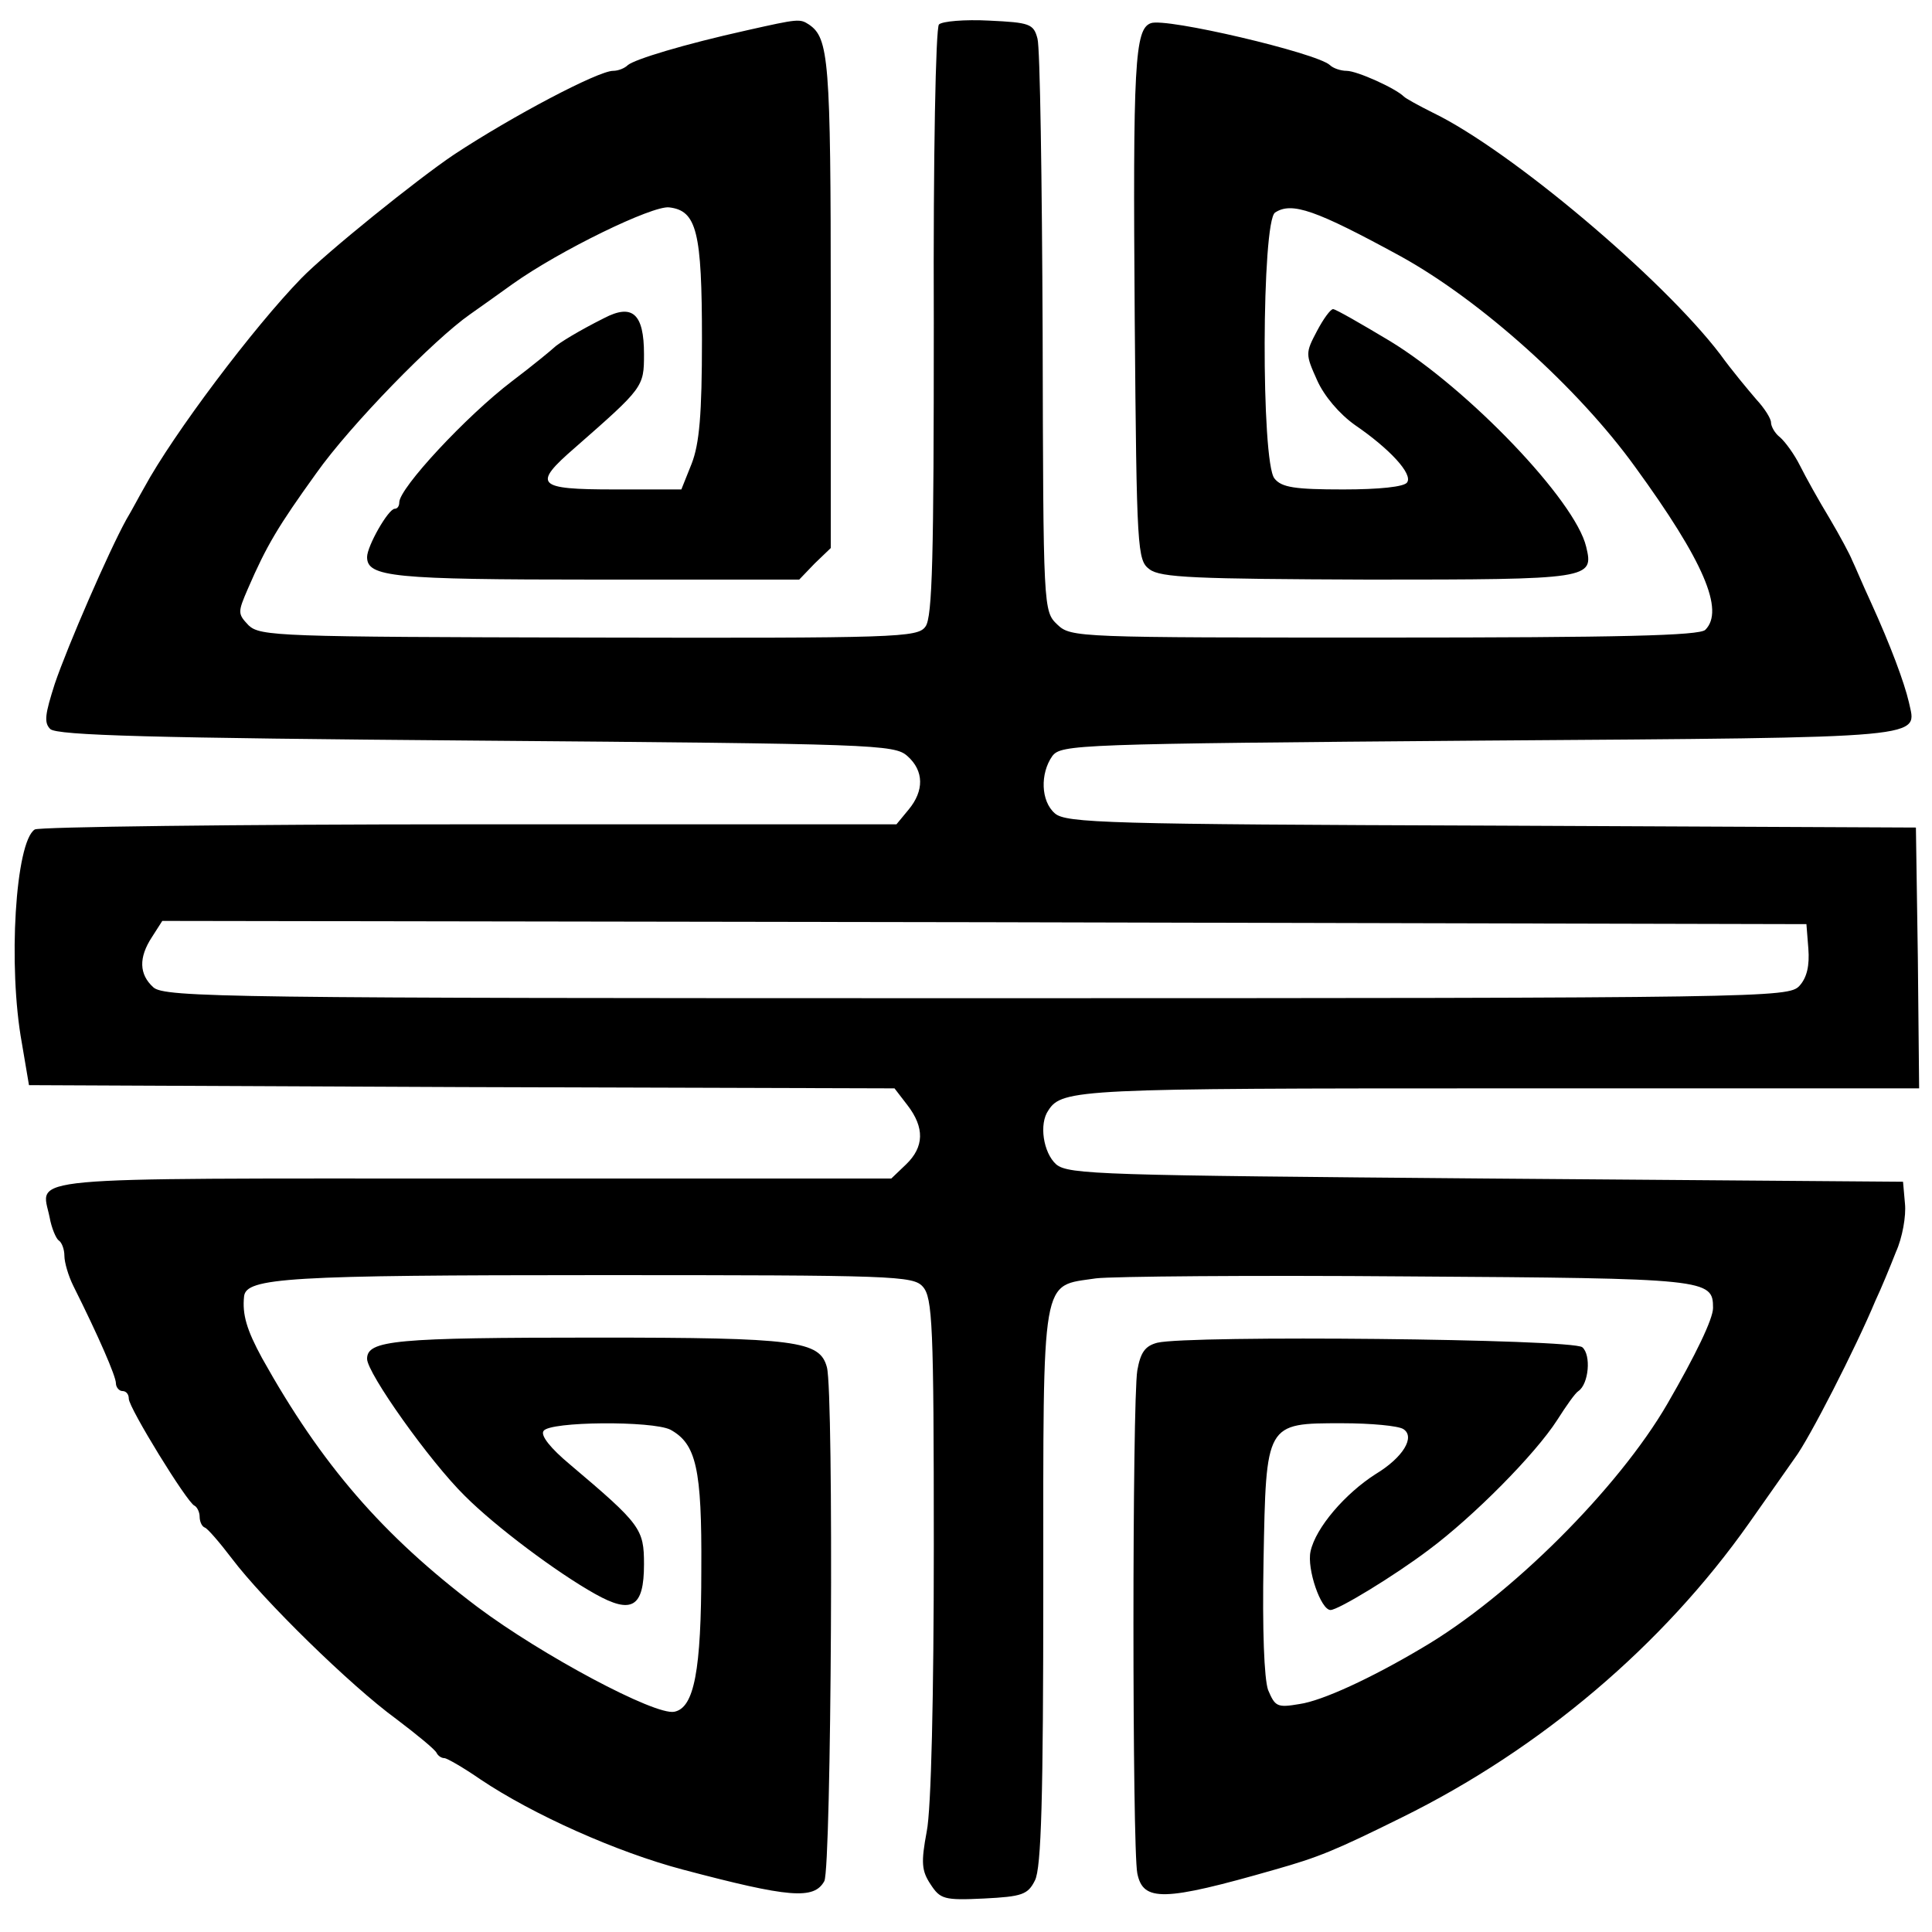 <?xml version="1.0" encoding="UTF-8"?>
<svg data-bbox="2.271 3.137 295.729 291.771" viewBox="0 0 300 300" height="400" width="400" xmlns="http://www.w3.org/2000/svg" data-type="shape">
    <g>
        <path d="M116 4.7c-9.9 2.2-17.4 4.5-18.5 5.4-.5.5-1.5.9-2.3.9-2.3 0-15.6 7-24.7 13-5.8 3.9-19.8 15.2-23.7 19.2-7.4 7.6-19.9 24.2-24.4 32.5-.7 1.2-1.9 3.5-2.8 5-2.7 4.9-9.1 19.6-11.1 25.5-1.5 4.7-1.7 6-.7 7s16 1.4 66.1 1.8c62 .5 65 .6 67 2.4 2.6 2.3 2.6 5.4.2 8.3l-1.9 2.3H72.8c-36.4 0-66.8.4-67.4.8-3 1.9-4.2 21.2-2 33.2l1.1 6.5 67.2.3 67.2.2 2 2.6c2.7 3.5 2.6 6.5-.2 9.2l-2.3 2.2H73.3c-71.5 0-66.9-.4-65.6 6 .3 1.7 1 3.3 1.4 3.6.5.3.9 1.4.9 2.4s.6 3.1 1.4 4.7c3.9 7.8 6.6 14 6.6 15.1 0 .6.5 1.2 1 1.2.6 0 1 .5 1 1.2 0 1.4 9.1 16.2 10.2 16.6.4.2.8 1 .8 1.7s.3 1.5.8 1.7c.4.1 2.3 2.3 4.2 4.8 4.9 6.5 18.5 19.8 25.5 24.9 3.3 2.5 6.1 4.8 6.3 5.3.2.4.7.8 1.2.8.4 0 3 1.5 5.6 3.3 8.2 5.5 21.2 11.3 31.4 14 16.6 4.4 20.4 4.7 22 1.8 1.1-2.1 1.5-75.8.4-79.8-1.1-4.1-4.7-4.6-35.7-4.6-31.4 0-35.7.4-35.7 3.3 0 2.2 9.7 15.9 15.2 21.3 4.8 4.8 14.3 11.9 20.2 15.2 5.7 3.2 7.6 2.1 7.6-4.6 0-5.5-.5-6.2-11.5-15.5-3-2.5-4.6-4.5-4.1-5.2.9-1.5 16.9-1.6 19.7-.2 4 2.2 4.9 6 4.8 21.7 0 15.7-1.1 21.5-4.2 22.1-3 .6-20.6-8.8-30.6-16.3-14.7-11.1-24.2-22.1-33.4-38.6-2.4-4.4-3.1-6.8-2.8-9.6.3-2.9 6.9-3.3 55.1-3.3 45.9 0 48.8.1 50.3 1.8s1.7 5.9 1.7 40.3c0 23-.4 40.9-1.1 44.3-.9 4.8-.8 6.1.6 8.2 1.5 2.3 2.1 2.5 8.3 2.2 5.9-.3 6.8-.6 7.9-2.8 1-1.9 1.3-13 1.3-45.8 0-49-.4-46.4 8.2-47.7 2.4-.3 24.1-.5 48.4-.3 46.6.3 47.4.4 47.4 4.9 0 1.7-2.7 7.3-7.1 14.9-7.6 13.1-24.4 29.9-38.1 37.9-7.9 4.7-15.5 8.2-19 8.7-3.5.6-3.8.4-4.9-2.2-.6-1.8-.9-9.2-.7-20 .4-21.5.3-21.4 12.2-21.4 4.5 0 8.7.4 9.5.9 1.9 1.2 0 4.4-4.3 7-4.7 3-9.3 8.3-10.1 12-.6 2.7 1.6 9.1 3.1 9.1 1.2 0 9.9-5.3 15.2-9.3 7-5.2 16.6-14.9 20-20.2 1.4-2.2 2.8-4.2 3.3-4.5 1.6-1.1 2-5.6.6-6.8-1.5-1.3-61.1-1.9-66-.7-1.9.5-2.6 1.5-3.1 4.3-.8 4.9-.8 74.1 0 78.1.9 4.4 4 4.4 21.4-.6 6.7-1.9 9.2-2.9 19.7-8.1 21.5-10.6 40.5-26.7 53.9-45.7 3.5-5 6.7-9.5 7.1-10.1 2.2-2.9 9.5-17.2 12.5-24.4.9-1.9 2.3-5.3 3.2-7.6 1-2.2 1.6-5.6 1.4-7.5l-.3-3.4-64.7-.5c-59.6-.5-64.9-.6-66.8-2.2-2-1.8-2.7-6.3-1.2-8.4 2.1-3.3 5-3.4 70.2-3.4h65l-.2-20.3-.3-20.2-65.9-.3c-59.6-.2-66.1-.4-67.8-1.9-2.2-1.9-2.3-6.2-.4-8.9 1.4-1.8 3.6-1.9 66.6-2.4 70.8-.5 67.6-.3 66.4-6-.7-3-2.8-8.7-5.9-15.5-1.3-2.8-2.5-5.7-2.9-6.5-.3-.8-1.9-3.8-3.5-6.5-1.7-2.8-3.7-6.4-4.6-8.2-.9-1.8-2.3-3.7-3.1-4.4-.8-.6-1.4-1.7-1.4-2.3 0-.6-1-2.2-2.3-3.6-1.2-1.4-3.8-4.5-5.6-7-9-11.8-32.6-31.7-44.6-37.5-2.2-1.1-4.2-2.2-4.5-2.5-1.3-1.3-7.3-4-8.9-4-.9 0-2.1-.4-2.6-.9-2.1-1.9-25.5-7.4-27.8-6.5-2.5.9-2.8 6.3-2.5 46.1.3 35.9.4 37.3 2.3 38.7 1.7 1.3 7.1 1.5 34.1 1.6 34.5 0 34.9-.1 33.7-5.1-1.7-7.2-18.3-24.5-30.4-31.9-4.5-2.7-8.5-5-8.9-5-.4 0-1.5 1.5-2.5 3.4-1.8 3.4-1.8 3.6 0 7.6 1.1 2.5 3.5 5.3 5.9 7 5.4 3.7 9 7.6 8.1 8.9-.4.7-4.4 1.1-9.9 1.1-7.5 0-9.6-.3-10.7-1.7-2.1-2.5-2-40 .1-41.3 2.6-1.7 6.3-.4 19.5 6.8 12.5 6.9 27.6 20.5 36.4 32.7 10.7 14.7 13.9 22.3 10.9 25.3-.9.9-13.3 1.2-49.8 1.2-47.6 0-48.7 0-50.8-2-2.2-2.1-2.2-2.2-2.3-45.3-.1-23.8-.4-44.3-.8-45.7-.6-2.3-1.2-2.5-7.5-2.8-3.8-.2-7.3.1-7.8.6s-.9 20.4-.8 46.3c0 36.1-.2 45.8-1.3 47.2-1.2 1.7-4.3 1.8-52.2 1.7-48.2-.1-51.1-.2-52.9-1.9-1.7-1.8-1.7-2-.1-5.7 2.9-6.7 4.7-9.7 10.6-17.9C54.4 66 67.4 52.7 73 48.8c1.4-1 4.4-3.1 6.6-4.7 7.3-5.2 21.7-12.2 24.3-11.9 4.3.5 5.1 3.8 5.1 20.5 0 11.7-.4 16.2-1.6 19.3l-1.6 4H95.4c-12.1 0-12.8-.7-6.1-6.5C99.9 60.2 100 60.1 100 55c0-6.3-1.8-7.9-6.2-5.6-3.8 1.9-7.1 3.9-7.8 4.6-.3.3-3.2 2.7-6.5 5.2C72.4 64.6 62 75.8 62 78c0 .6-.3 1-.7 1-1 0-4.3 5.8-4.3 7.5 0 3.1 4 3.5 35.5 3.5h31.6l2.4-2.5 2.5-2.4V47c0-37.8-.3-41.1-3.4-43.2-1.4-.9-1.6-.9-9.6.9zm164.8 142.6c.2 2.6-.2 4.5-1.4 5.8-1.7 1.8-5.1 1.9-127.7 1.9-115.9 0-126.2-.1-127.9-1.7-2.2-2-2.3-4.6-.2-7.8l1.6-2.5 127.7.2 127.6.3.3 3.8z"/>
    </g>
</svg>
